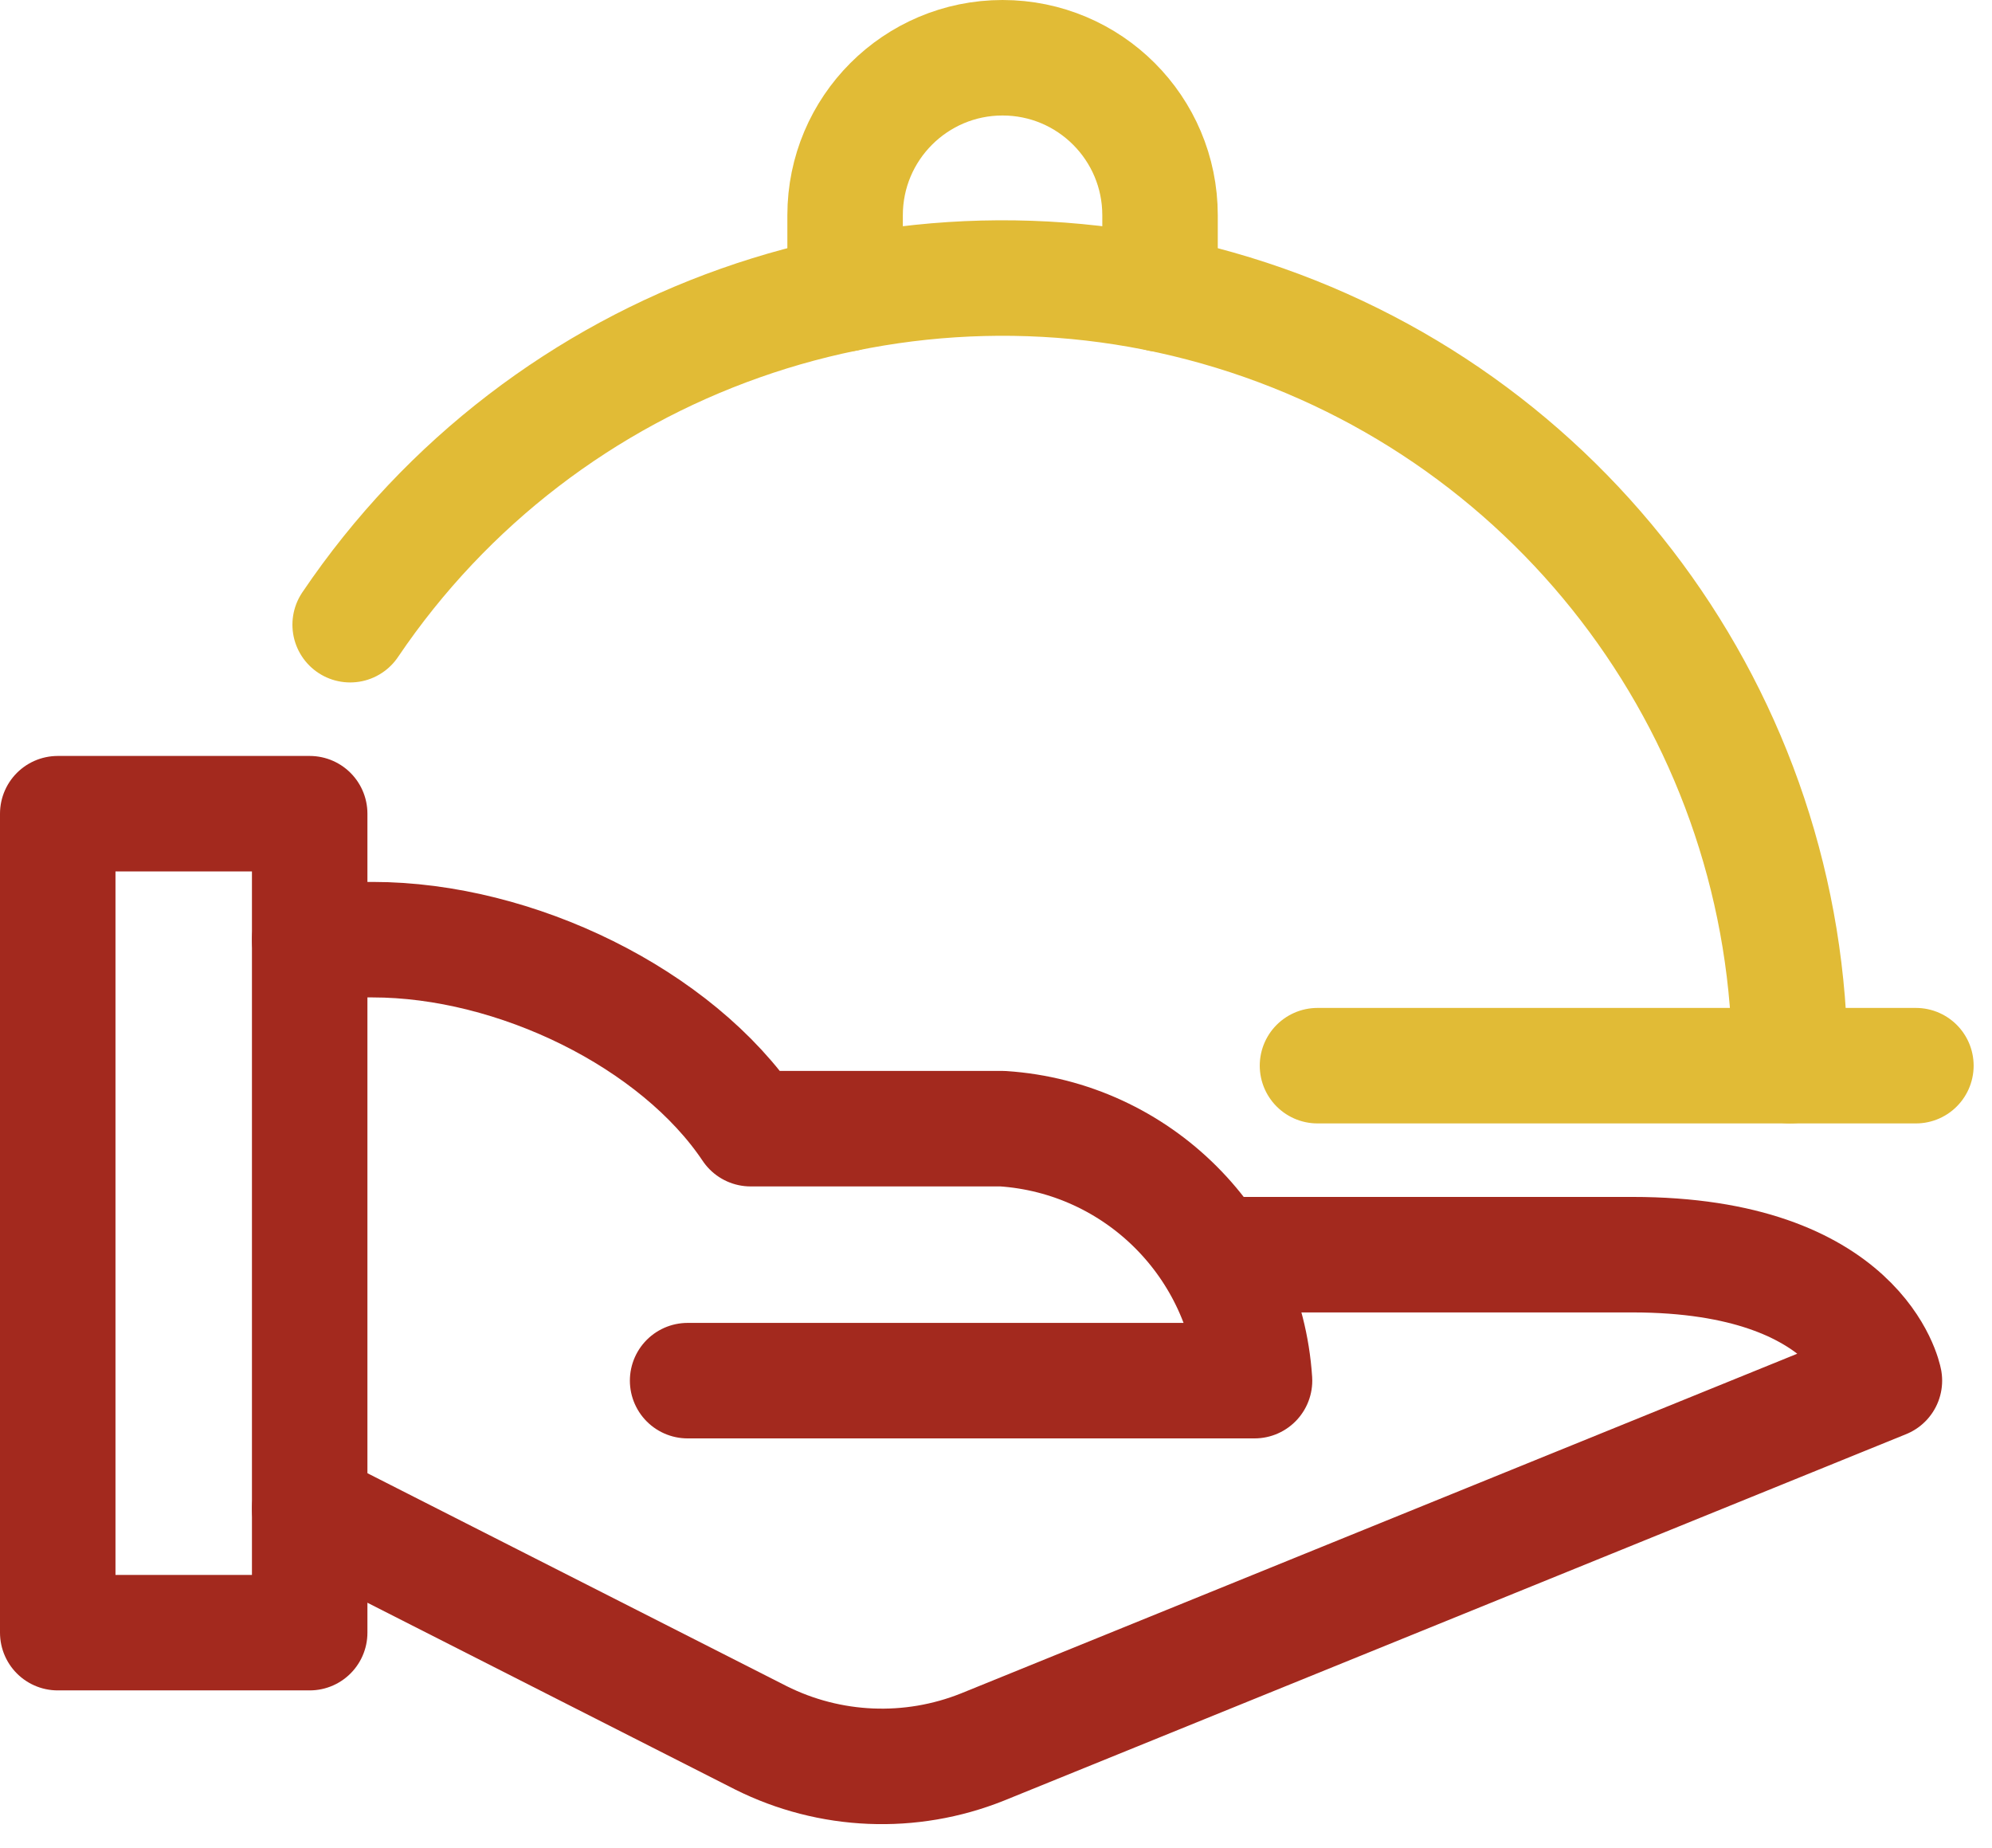 <svg xmlns="http://www.w3.org/2000/svg" width="69" height="64" viewBox="0 0 69 64">
  <g fill="none" fill-rule="evenodd" stroke-linecap="round" stroke-linejoin="round" stroke-width="4" transform="translate(2 2)">
    <path stroke="#A3291E" d="M8.727,30.545 L10.909,30.545 C15.856,30.545 21.44,33.267 24,37.091 L32.727,37.091 C37.414,37.399 41.147,41.132 41.455,45.818 L21.818,45.818"/>
    <path stroke="#A3291E" d="M40.06,41.455 L54.545,41.455 C62.455,41.455 63.273,45.818 63.273,45.818 L32.029,58.508 C29.543,59.502 26.75,59.386 24.356,58.188 L8.727,50.251"/>
    <rect width="8.727" height="28.364" y="26.182" stroke="#A3291E"/>
    <path stroke="#E1BB36" d="M10.129,19.636 C16.84,9.703 29.251,5.317 40.713,8.827 C52.176,12.338 60.002,22.921 60,34.909"/>
    <line x1="64.364" x2="43.636" y1="34.909" y2="34.909" stroke="#E1BB36"/>
    <path stroke="#E1BB36" d="M27.273,8.182 L27.273,5.455 C27.273,2.442 29.715,0 32.727,0 L32.727,0 C35.74,0 38.182,2.442 38.182,5.455 L38.182,8.182"/>
  </g>
</svg>

